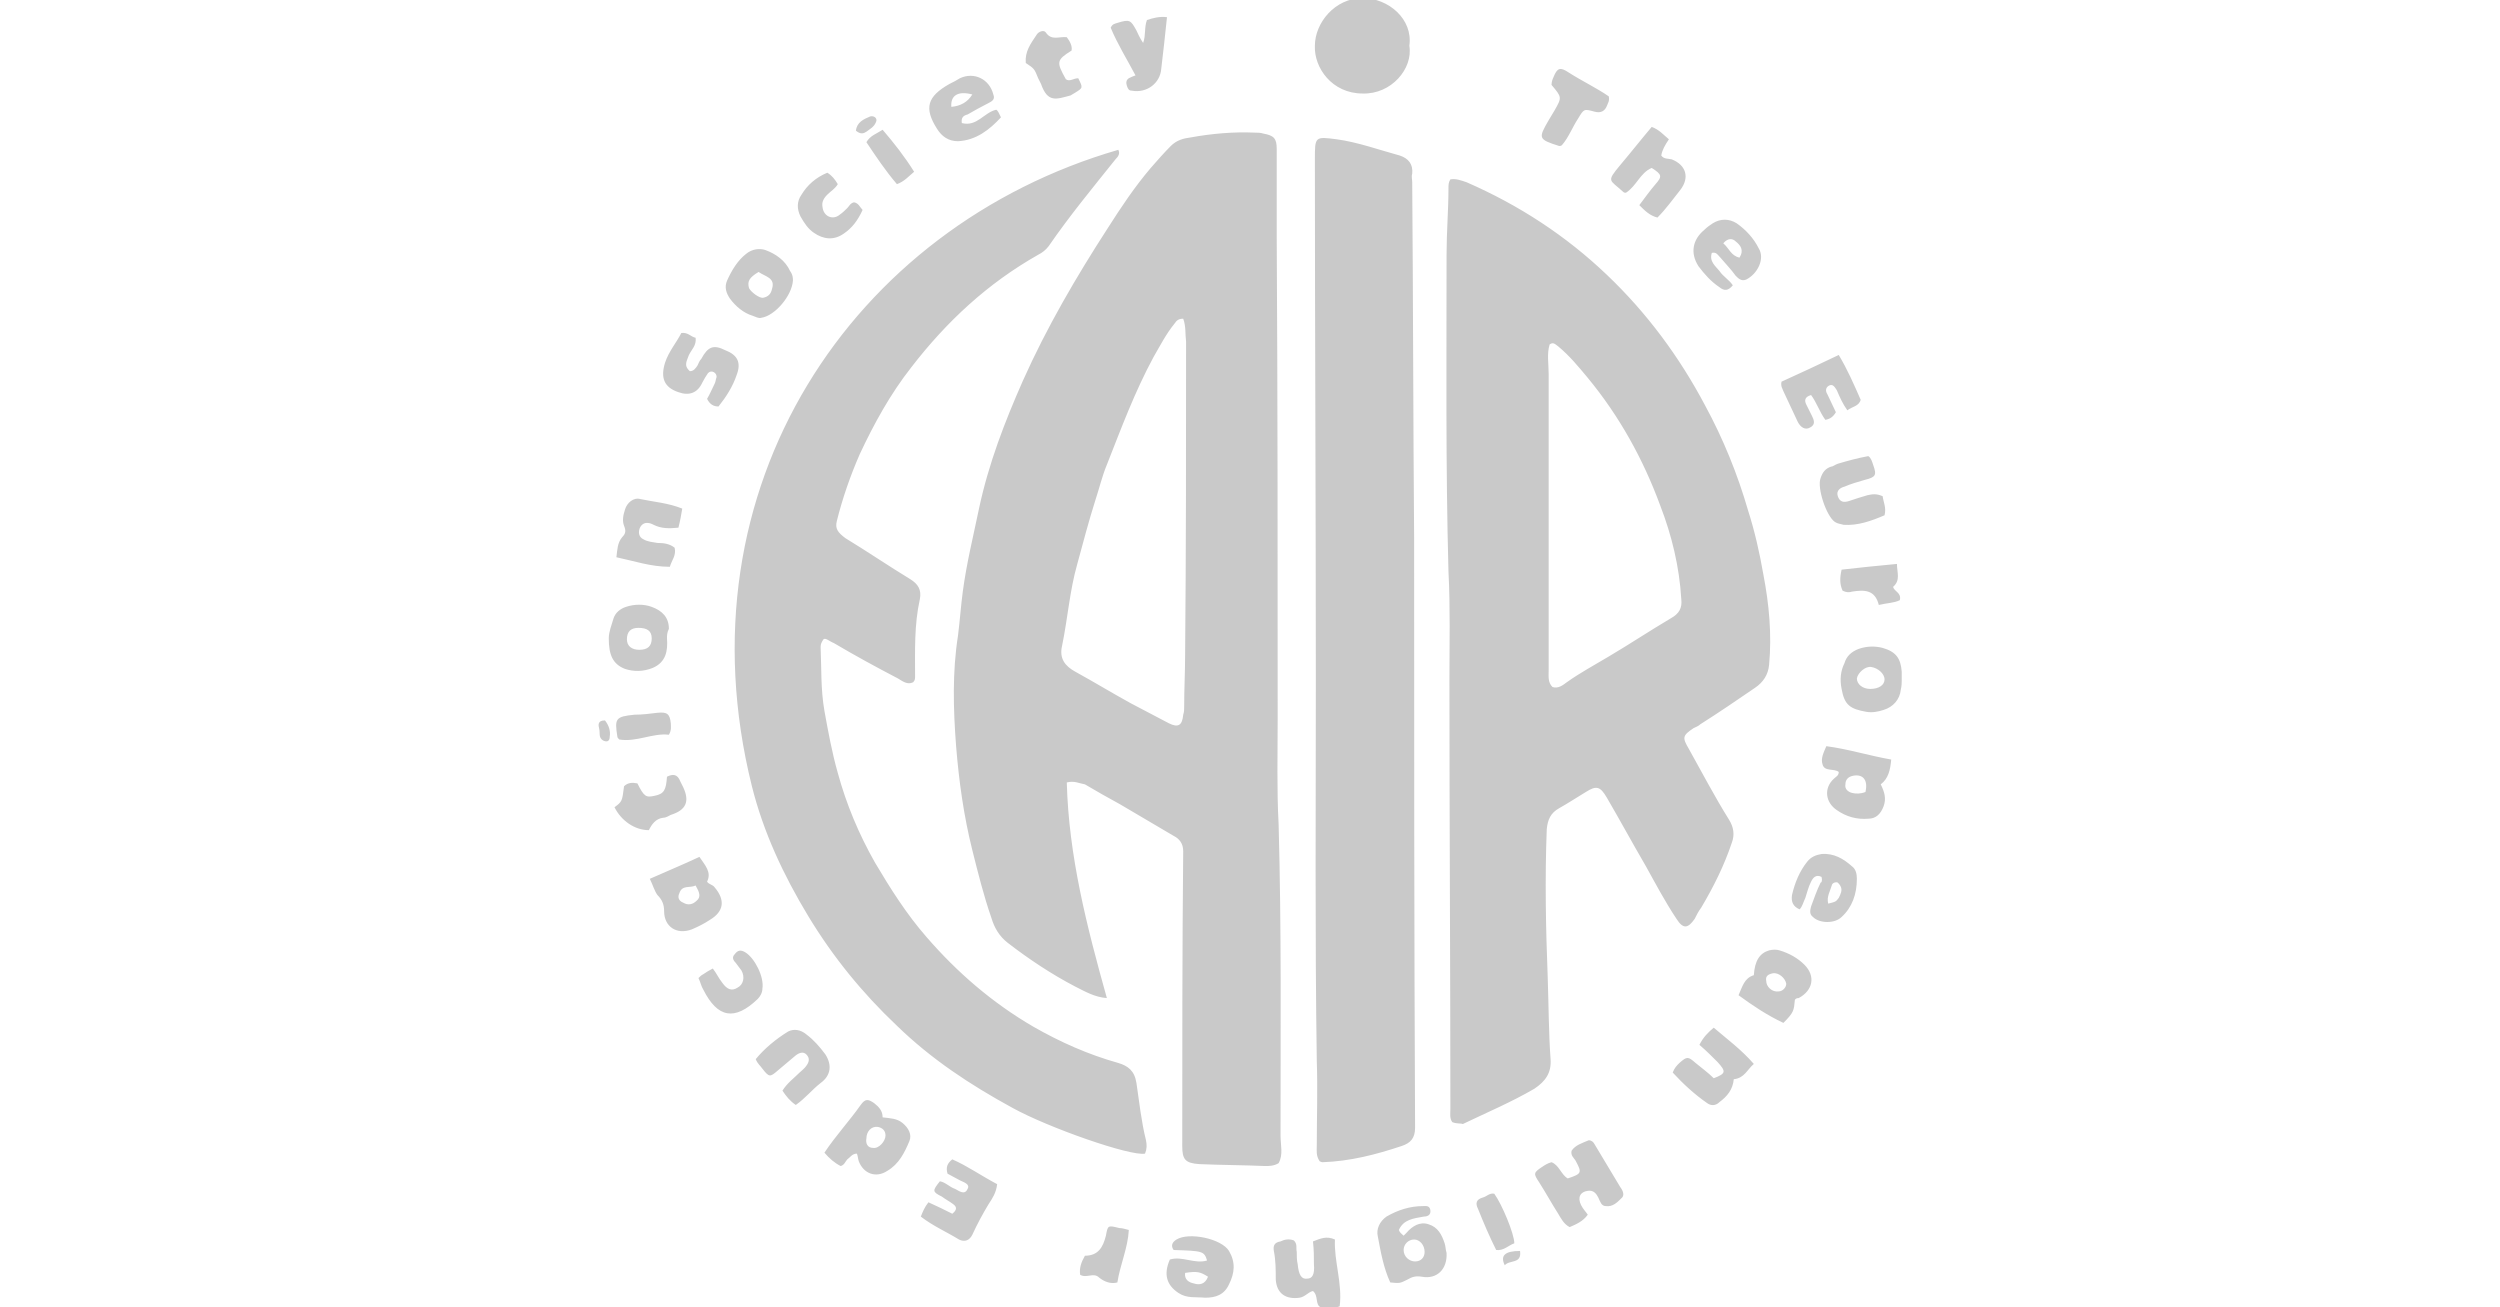 <?xml version="1.0" encoding="utf-8"?>
<!-- Generator: Adobe Illustrator 22.1.0, SVG Export Plug-In . SVG Version: 6.00 Build 0)  -->
<svg version="1.1" id="Layer_1" xmlns="http://www.w3.org/2000/svg" xmlns:xlink="http://www.w3.org/1999/xlink" x="0px" y="0px"
	 viewBox="0 0 262 137" style="enable-background:new 0 0 262 137;" xml:space="preserve">
<style type="text/css">
	.st0{fill:#C9C9C9;}
</style>
<g>
	<path id="logo_2_" class="st0" d="M111.8,82c0.2,7.7,2.1,15.1,4.2,22.6c-1.3-0.1-2.3-0.7-3.3-1.2c-2.5-1.3-4.9-2.9-7.1-4.6
		c-0.9-0.7-1.4-1.6-1.7-2.6c-0.8-2.3-1.4-4.7-2-7.1c-0.9-3.6-1.4-7.2-1.7-10.9c-0.3-3.9-0.4-7.8,0.2-11.6c0.2-1.6,0.3-3.1,0.5-4.6
		c0.4-3,1.1-5.8,1.7-8.7c1-4.7,2.7-9.1,4.6-13.4c2.5-5.6,5.6-10.9,8.9-16c1.4-2.2,2.8-4.3,4.5-6.3c0.7-0.8,1.4-1.6,2.1-2.3
		c0.6-0.6,1.3-0.8,2.1-0.9c2.2-0.4,4.5-0.6,6.7-0.5c0.3,0,0.6,0,0.9,0.1c1.1,0.2,1.4,0.5,1.4,1.6c0,3.1,0,6.1,0,9.1
		c0.1,16.9,0.1,33.7,0.1,50.6c0,3.7-0.1,7.4,0.1,11.1c0.3,10.9,0.2,21.7,0.2,32.6c0,1,0.3,2-0.2,2.9c-0.5,0.3-1,0.3-1.4,0.3
		c-2.3-0.1-4.6-0.1-6.9-0.2c-1.5-0.1-1.8-0.5-1.8-1.9c0-10.3,0-20.6,0.1-30.9c0-0.8-0.4-1.3-1-1.6c-1.9-1.1-3.7-2.2-5.6-3.3
		c-1.3-0.7-2.5-1.4-3.7-2.1C113.1,82.1,112.6,81.8,111.8,82z M124,33.4c-0.5,0-0.7,0.2-0.9,0.5c-0.9,1.1-1.5,2.3-2.2,3.5
		c-2,3.7-3.4,7.5-4.9,11.3c-0.5,1.2-0.8,2.5-1.2,3.7c-0.7,2.2-1.3,4.5-1.9,6.7c-0.8,2.8-1,5.7-1.6,8.6c-0.3,1.3,0.3,2.1,1.4,2.7
		c2,1.1,3.8,2.2,5.8,3.3c1.3,0.7,2.7,1.4,4,2.1c1,0.5,1.4,0.2,1.5-0.9c0.1-0.3,0.1-0.5,0.1-0.8c0-1.9,0.1-3.7,0.1-5.5
		c0.1-10.9,0.1-21.9,0.1-32.8C124.2,35,124.3,34.2,124,33.4z M152.2,117.6c-0.3-0.4-0.2-0.9-0.2-1.4c0-14.9-0.1-29.9-0.1-44.8
		c0-3.9,0.1-7.7-0.1-11.5c-0.3-11.1-0.2-22.1-0.2-33.2c0-2.4,0.2-4.7,0.2-7c0-0.3,0-0.6,0.2-0.9c0.6-0.1,1.1,0.1,1.7,0.3
		c5.5,2.4,10.4,5.6,14.7,9.7c4.2,4,7.6,8.6,10.3,13.7c1.9,3.5,3.4,7.2,4.5,11c0.7,2.2,1.2,4.4,1.6,6.7c0.6,3.1,0.9,6.3,0.6,9.5
		c-0.1,1-0.6,1.8-1.5,2.4c-1.9,1.3-3.8,2.6-5.7,3.8c-0.2,0.2-0.5,0.3-0.7,0.4c-1.2,0.8-1.2,1-0.5,2.2c1.4,2.5,2.7,5,4.2,7.4
		c0.5,0.8,0.6,1.6,0.3,2.4c-0.8,2.4-1.9,4.6-3.2,6.8c-0.3,0.4-0.5,0.8-0.7,1.2c-0.7,1-1.2,1.1-1.9,0c-1.2-1.8-2.2-3.7-3.2-5.5
		c-1.4-2.4-2.7-4.8-4.1-7.2c-0.7-1.2-1.1-1.3-2.2-0.6c-1,0.6-1.9,1.2-2.8,1.7c-0.9,0.5-1.2,1.2-1.3,2.2c-0.2,5.2-0.1,10.4,0.1,15.5
		c0.1,2.9,0.1,5.8,0.3,8.6c0.1,1.4-0.5,2.3-1.7,3.1c-2.4,1.4-5,2.5-7.5,3.7C153.1,117.7,152.7,117.8,152.2,117.6z M162.7,72
		c0.6,0.2,1.1-0.2,1.5-0.5c1.4-1,2.9-1.8,4.4-2.7c2.2-1.3,4.3-2.7,6.5-4c0.9-0.5,1.2-1.1,1.1-2c-0.2-3.4-1-6.7-2.2-9.8
		c-1.8-4.9-4.3-9.4-7.6-13.4c-1-1.2-1.9-2.3-3.1-3.3c-0.3-0.2-0.5-0.5-0.9-0.2c-0.3,1-0.1,2-0.1,3.1c0,10.3,0,20.7,0,31
		C162.3,70.9,162.2,71.5,162.7,72z M87.4,67.4c2.2,1.3,4.4,2.5,6.7,3.7c0.5,0.3,1,0.7,1.6,0.4c0.2-0.2,0.2-0.4,0.2-0.6
		c0-2.7-0.1-5.4,0.5-8.1c0.2-1-0.2-1.6-1-2.1c-2.3-1.4-4.5-2.9-6.8-4.3c-0.8-0.6-1.1-1-0.9-1.8c0.6-2.4,1.4-4.7,2.4-7
		c1.5-3.2,3.2-6.3,5.4-9.1c3.7-4.8,8-8.8,13.3-11.8c0.4-0.2,0.8-0.5,1.1-0.9c2.2-3.2,4.6-6.1,7-9.1c0.3-0.3,0.5-0.6,0.3-1
		c-27.9,8.1-46.2,35.4-38.4,66.7c1.2,4.8,3.3,9.3,5.9,13.6c2.6,4.3,5.7,8.1,9.3,11.5c3.6,3.5,7.7,6.2,12.1,8.6
		c3.8,2.1,12.4,5.1,13.9,4.8c0.2-0.5,0.2-0.9,0.1-1.4c-0.5-2-0.7-4-1-6c-0.2-1.3-0.9-1.8-1.9-2.1c-3.2-0.9-6.1-2.2-8.9-3.8
		c-4.3-2.5-8-5.7-11.2-9.4c-2.1-2.4-3.8-5.1-5.4-7.8c-1.7-3-3-6.1-3.9-9.4c-0.6-2.1-1-4.3-1.4-6.5c-0.4-2.3-0.3-4.5-0.4-6.7
		c0-0.3,0.1-0.5,0.3-0.8C86.5,66.8,86.9,67.2,87.4,67.4z M138.6,121.8c2.9-0.1,5.6-0.8,8.3-1.7c0.9-0.3,1.4-0.8,1.4-1.9
		c-0.1-20.6-0.1-41.2-0.1-61.8c-0.1-12.4-0.1-24.8-0.2-37.3c0-0.3-0.1-0.6,0-0.9c0.1-1-0.4-1.6-1.3-1.9c-2.2-0.6-4.4-1.4-6.6-1.7
		c-2.3-0.3-2.3-0.3-2.3,2.1c0,18.3,0.1,36.6,0.1,54.8c0,13.2-0.1,26.4,0.1,39.7c0.1,2.9,0,5.9,0,8.8c0,0.6-0.1,1.1,0.3,1.7
		C138.3,121.7,138.5,121.8,138.6,121.8z M142.8-0.2c-2.9,0-5,2.6-5,5c-0.1,2.3,1.8,5,5,5c3,0.1,5.3-2.6,4.9-5
		C148.1,2,145.5-0.2,142.8-0.2z M165.7,126.3c-0.4-0.8-0.1-1.4,0.7-1.5c0.6-0.1,0.9,0.3,1.1,0.7c0.2,0.4,0.3,0.9,0.8,0.9
		c0.7,0.1,1.2-0.4,1.6-0.8c0.4-0.3,0.2-0.8-0.1-1.2c-0.9-1.5-1.8-3-2.7-4.5c-0.1-0.2-0.3-0.4-0.6-0.4c-0.7,0.3-1.4,0.5-1.8,1.1
		c-0.1,0.5,0.2,0.7,0.4,1c0.7,1.3,0.7,1.4-0.8,1.9c-0.7-0.4-0.9-1.4-1.7-1.7c-0.4,0.1-0.7,0.3-1,0.5c-0.9,0.6-0.9,0.7-0.3,1.6
		c0.7,1.1,1.3,2.2,2,3.3c0.3,0.5,0.6,1.1,1.2,1.4c0.7-0.3,1.4-0.6,1.9-1.3C166.2,127,165.9,126.7,165.7,126.3z M89.8,120.9
		c-0.5,0-0.7,0.4-1,0.6c-0.2,0.2-0.3,0.6-0.7,0.7c-0.6-0.3-1.2-0.8-1.7-1.4c1.2-1.8,2.6-3.3,3.8-5c0.5-0.7,0.8-0.6,1.4-0.2
		c0.5,0.4,0.9,0.8,0.9,1.5c0.8,0.1,1.5,0.1,2.1,0.6c0.6,0.5,1,1.2,0.7,1.9c-0.5,1.2-1.1,2.4-2.3,3.1c-1.2,0.8-2.5,0.3-3-1
		C89.9,121.4,89.9,121.1,89.8,120.9z M92,118.1c-0.7-0.1-1.2,0.5-1.2,1.2c-0.1,0.5,0.1,1,0.7,1c0.6,0.1,1.3-0.7,1.3-1.3
		C92.8,118.5,92.5,118.2,92,118.1z M145.7,134.4c-0.7-1.5-1-3.2-1.3-4.8c-0.2-0.8,0.2-1.6,0.9-2.1c1.2-0.7,2.5-1.1,3.8-1.1
		c0.3,0,0.7-0.1,0.8,0.4c0.1,0.6-0.4,0.7-0.7,0.7c-1.1,0.2-2.1,0.3-2.6,1.4c0.1,0.3,0.3,0.4,0.5,0.6c0.1-0.1,0.2-0.2,0.3-0.3
		c0.6-0.7,1.4-1.2,2.3-0.9c1,0.3,1.4,1.1,1.7,2c0.1,0.3,0.1,0.7,0.2,1c0.1,1.7-1,2.8-2.6,2.5c-0.6-0.1-1,0-1.5,0.3
		C146.7,134.5,146.7,134.5,145.7,134.4z M149.3,131.2c0-0.7-0.5-1.3-1.1-1.3s-1.1,0.5-1.1,1.1c0,0.7,0.6,1.2,1.2,1.2
		C148.9,132.2,149.3,131.8,149.3,131.2z M197.1,82.2c0.4,0.8,0.6,1.5,0.3,2.3s-0.8,1.3-1.6,1.3c-1.2,0.1-2.3-0.2-3.3-0.9
		c-1.2-0.8-1.4-2.3-0.3-3.3c0.2-0.2,0.5-0.3,0.5-0.7c-0.5-0.4-1.5,0-1.7-0.8c-0.2-0.6,0.1-1.2,0.4-1.9c2.3,0.3,4.5,1,6.8,1.4
		C198.1,80.7,197.9,81.6,197.1,82.2z M195.5,83c0.3-1.3-0.3-1.9-1.3-1.7c-0.5,0.1-0.8,0.4-0.8,0.9c-0.1,0.5,0.3,0.8,0.7,0.9
		C194.5,83.2,195,83.2,195.5,83z M174.9,14.6c-0.6-0.5-1-1-1.8-1.3c-1.1,1.3-2.2,2.7-3.3,4c-1.5,1.8-1.1,1.5,0.3,2.8
		c0.1,0.1,0.2,0.1,0.3,0.1c1.1-0.7,1.5-2.1,2.7-2.6c1.1,0.7,1.1,0.9,0.4,1.7c-0.6,0.7-1.1,1.4-1.7,2.2c0.6,0.6,1.1,1.1,1.9,1.3
		c0.9-0.9,1.6-1.9,2.4-2.9c1-1.3,0.6-2.6-0.9-3.2c-0.4-0.1-0.8,0-1.1-0.4C174.2,15.7,174.5,15.2,174.9,14.6z M137.7,132.5
		c0.1,1.1-0.2,1.5-0.7,1.5c-0.6,0.1-0.9-0.4-1-1.5c-0.1-0.4-0.1-0.9-0.1-1.3c-0.1-0.4,0.1-0.8-0.3-1.2c-0.5-0.2-1-0.1-1.4,0.1
		c-0.6,0.1-0.8,0.4-0.7,1c0.2,1,0.2,2,0.2,3c0.1,1.5,1.1,2.1,2.5,1.9c0.6-0.1,0.9-0.6,1.4-0.7c0.6,0.5,0.2,1.4,0.8,1.7
		c0.6,0.3,1.2,0.2,2-0.1c0.3-2.4-0.6-4.7-0.5-7c-0.9-0.4-1.5-0.1-2.3,0.2C137.7,131,137.7,131.7,137.7,132.5z M188.1,104.8
		c-0.1,1.1-0.1,1.3-1.2,2.4c-1.7-0.8-3.2-1.8-4.7-2.9c0.4-0.9,0.6-1.8,1.6-2.1c0.1-1.5,0.6-2.3,1.6-2.6c0.4-0.1,0.8-0.1,1.1,0
		c1,0.3,1.9,0.8,2.6,1.5c1.2,1.2,0.9,2.7-0.6,3.5C188.4,104.6,188.2,104.6,188.1,104.8z M187.2,103.1c-0.1-0.6-0.8-1.2-1.4-1.1
		c-0.5,0.1-0.8,0.3-0.7,0.8c0,0.6,0.6,1.2,1.3,1.1C186.8,103.9,187.2,103.5,187.2,103.1z M68.1,92.1c1.8-0.8,3.5-1.5,5.2-2.3
		c0.6,0.9,1.3,1.6,0.8,2.6c0.2,0.3,0.6,0.3,0.8,0.6c1.1,1.3,1,2.5-0.5,3.4c-0.6,0.4-1.2,0.7-1.9,1c-1.6,0.6-2.9-0.3-2.9-1.9
		c0-0.7-0.2-1.2-0.7-1.7C68.6,93.4,68.4,92.7,68.1,92.1z M72.9,92.8c-0.6,0.3-1.4-0.1-1.7,0.8c-0.2,0.4-0.1,0.8,0.4,1
		c0.5,0.3,1,0.2,1.4-0.2C73.5,94,73.3,93.5,72.9,92.8z M99.8,121.5c-0.5,0.4-0.7,0.8-0.5,1.5c0.4,0.2,0.9,0.5,1.3,0.7
		c0.4,0.2,1.1,0.4,0.8,0.9c-0.3,0.7-0.9,0.2-1.3,0c-0.6-0.2-1-0.7-1.6-0.8c-0.8,1-0.8,1.1,0.2,1.6c0.4,0.3,0.8,0.5,1.2,0.8
		c0.4,0.3,0.4,0.6-0.1,1c-0.8-0.4-1.6-0.8-2.5-1.2c-0.4,0.5-0.6,1-0.8,1.5c1.3,1,2.7,1.6,4,2.4c0.6,0.3,1.1,0.1,1.4-0.5
		c0.5-1.1,1.1-2.2,1.7-3.2c0.4-0.6,0.8-1.2,0.9-2.1C102.8,123.2,101.4,122.2,99.8,121.5z M69.7,38c-0.5,1.6-0.1,2.6,1.4,3.1
		c1.1,0.4,2,0.1,2.5-1c0.2-0.4,0.4-0.7,0.6-1c0.2-0.2,0.4-0.2,0.6-0.1s0.3,0.3,0.3,0.5c-0.1,0.3-0.1,0.5-0.2,0.7
		c-0.3,0.6-0.5,1.1-0.8,1.6c0.3,0.6,0.7,0.8,1.2,0.8c0.8-1,1.5-2.1,1.9-3.3c0.5-1.3,0.1-2.1-1.2-2.6c-1.2-0.6-1.8-0.4-2.5,0.9
		c-0.2,0.2-0.3,0.5-0.4,0.7c-0.2,0.3-0.4,0.6-0.8,0.6c-0.7-0.6-0.3-1.1-0.1-1.7c0.3-0.6,0.8-1,0.7-1.8c-0.5-0.1-0.8-0.6-1.5-0.5
		C70.9,35.9,70.1,36.8,69.7,38z M186.9,41c0.5,1.1,1,2.1,1.5,3.2c0.3,0.6,0.8,0.9,1.3,0.6c0.6-0.3,0.4-0.8,0.2-1.2
		c-0.2-0.4-0.4-0.8-0.6-1.2s-0.2-0.8,0.5-1c0.6,0.8,0.9,1.8,1.5,2.6c0.5-0.1,0.8-0.3,1.1-0.8c-0.3-0.6-0.6-1.3-0.9-1.9
		c-0.2-0.3-0.2-0.7,0.2-0.9c0.4-0.2,0.6,0.2,0.8,0.5c0.3,0.7,0.6,1.4,1.1,2.1c0.5-0.4,1.2-0.4,1.4-1.1c-0.7-1.6-1.4-3.2-2.3-4.7
		c-2.1,1-4,1.9-6,2.8C186.6,40.5,186.8,40.7,186.9,41z M83.1,29.4c-0.1,1.6-1.9,3.7-3.3,3.9c-0.3,0.1-0.6-0.1-0.9-0.2
		c-1-0.3-1.8-1-2.4-1.8c-0.4-0.6-0.6-1.2-0.3-1.9c0.5-1.1,1.1-2.1,2-2.8c0.6-0.5,1.4-0.6,2-0.4c1.1,0.4,2.1,1.1,2.6,2.2
		C83.1,28.8,83.1,29.2,83.1,29.4z M79.5,28.5c-1,0.6-1.2,1-1,1.7c0.2,0.4,1.1,1.1,1.5,1c0.5-0.1,0.8-0.4,0.9-0.9
		C81.3,29.1,80.2,29,79.5,28.5z M122.6,132c1.3-0.4,2.6,0.5,3.9,0.1c-0.3-1-0.5-1-3.5-1.1c-0.3-0.4-0.2-0.8,0.3-1.1
		c1.3-0.8,4.7-0.1,5.5,1.2c0.7,1.2,0.6,2.3,0,3.5c-0.5,1.1-1.4,1.4-2.5,1.4c-1-0.1-1.9,0.1-2.8-0.5
		C122.3,134.7,121.9,133.6,122.6,132z M124.2,133.4c-0.1,0.7,0.4,1,0.9,1.1c0.6,0.2,1.2,0.1,1.5-0.7
		C125.8,133.3,125.5,133.2,124.2,133.4z M69.9,66.9c0.1,1.3-0.1,2.5-1.5,3.1c-1,0.4-2,0.4-2.9,0.1c-1.3-0.5-1.7-1.5-1.7-3.2
		c0-0.7,0.3-1.4,0.5-2.1c0.2-0.6,0.7-1,1.3-1.2c0.9-0.3,1.9-0.3,2.7,0c1.1,0.4,1.8,1.1,1.8,2.3C69.9,66.3,69.9,66.6,69.9,66.9z
		 M67,68.1c0.9,0,1.3-0.4,1.3-1.2c0-0.8-0.5-1.1-1.4-1.1c-0.8,0-1.2,0.4-1.2,1.2C65.7,67.7,66.2,68.1,67,68.1z M178.9,115.6
		c0.4,0.3,0.9,0.3,1.3-0.1c0.8-0.6,1.4-1.3,1.5-2.4c1.1-0.1,1.4-1,2.1-1.6c-1.3-1.5-2.8-2.6-4.2-3.8c-0.6,0.5-1.1,1-1.5,1.8
		c0.7,0.6,1.3,1.2,1.9,1.8c0.9,1,0.9,1.2-0.4,1.7c-0.6-0.6-1.3-1.1-1.9-1.6c-0.8-0.7-0.9-0.7-1.7,0c-0.3,0.3-0.5,0.5-0.7,1
		C176.4,113.6,177.6,114.7,178.9,115.6z M100.8,12.9c1.6,0.4,2.3-1.1,3.6-1.4c0.2,0.1,0.3,0.4,0.5,0.8c-1.2,1.3-2.6,2.4-4.5,2.5
		c-1,0-1.7-0.5-2.2-1.3c-1.4-2.2-1-3.4,1.3-4.7c0.4-0.2,0.8-0.4,1.1-0.6c1.5-0.7,3.1,0.1,3.5,1.7c0.2,0.5-0.1,0.7-0.5,0.9
		c-0.8,0.4-1.5,0.8-2.2,1.2C101,12.1,100.7,12.3,100.8,12.9z M101.9,9.9c-1.5-0.4-2.3,0.1-2.2,1.3C100.7,11.1,101.4,10.7,101.9,9.9z
		 M71.5,53.3c-1.5-0.6-3-0.7-4.4-1c-0.7-0.2-1.4,0.4-1.6,1.1c-0.2,0.6-0.3,1.2-0.1,1.7c0.2,0.5,0.2,0.8-0.2,1.2
		c-0.5,0.6-0.5,1.3-0.6,2.1c1.9,0.4,3.6,1,5.6,1c0.2-0.7,0.7-1.2,0.5-2c-0.5-0.4-1.1-0.5-1.8-0.5c-0.5-0.1-1-0.1-1.5-0.4
		c-0.4-0.2-0.5-0.6-0.4-1s0.4-0.7,0.8-0.7c0.3,0,0.5,0.1,0.7,0.2c0.8,0.4,1.6,0.4,2.6,0.3C71.3,54.5,71.4,53.9,71.5,53.3z
		 M199.3,71.4c0,0.1,0,0.5-0.1,0.9c-0.1,1-0.8,1.8-1.8,2.1c-0.6,0.2-1.2,0.3-1.8,0.2c-1.7-0.3-2.3-0.7-2.6-2.4
		c-0.2-1-0.1-1.9,0.3-2.7c0.2-0.7,0.7-1.2,1.5-1.5c0.9-0.3,1.7-0.3,2.5-0.1c1.4,0.4,1.9,1.1,2,2.5C199.3,70.7,199.3,70.9,199.3,71.4
		z M196,72.2c0.9,0,1.5-0.4,1.5-1c0-0.6-0.7-1.2-1.4-1.3c-0.6-0.1-1.4,0.6-1.5,1.2C194.6,71.7,195.2,72.2,196,72.2z M179.4,26.5
		c-0.3,0.9,0.4,1.4,0.8,1.9c0.4,0.6,1,0.9,1.4,1.5c-0.5,0.6-0.9,0.6-1.4,0.2c-0.9-0.6-1.6-1.4-2.2-2.2c-0.9-1.4-0.6-2.8,0.6-3.8
		c0.3-0.3,0.6-0.5,0.9-0.7c0.8-0.5,1.7-0.5,2.5,0c1,0.7,1.8,1.6,2.3,2.6c0.7,1.1-0.1,2.7-1.3,3.3c-0.5,0.2-0.8-0.1-1.1-0.4
		c-0.5-0.7-1.1-1.3-1.6-1.9C180,26.7,179.9,26.4,179.4,26.5z M180.6,25.5c0.6,0.5,0.8,1.3,1.7,1.5c0.5-0.8,0.1-1.3-0.4-1.7
		C181.6,25,181.1,24.9,180.6,25.5z M190.9,91.9c-0.6-0.3-0.9,0.1-1.1,0.5c-0.3,0.6-0.4,1.1-0.6,1.7c-0.2,0.4-0.3,0.9-0.6,1.2
		c-0.7-0.3-0.9-0.8-0.8-1.5c0.3-1.3,0.8-2.5,1.6-3.5c0.4-0.5,0.9-0.7,1.5-0.8c1.3-0.1,2.3,0.5,3.2,1.3c0.4,0.3,0.5,0.8,0.5,1.3
		c0,1.6-0.5,3-1.6,4c-0.7,0.7-2.3,0.7-3,0c-0.4-0.3-0.3-0.7-0.2-1.1c0.3-0.8,0.6-1.7,1-2.5C190.9,92.5,191,92.3,190.9,91.9z
		 M191.6,94.7c0.8-0.2,0.8-0.2,1.1-0.6c0.2-0.4,0.4-0.8,0.2-1.2c-0.1-0.2-0.2-0.3-0.3-0.4c-0.2-0.1-0.5,0-0.6,0.2
		C191.8,93.4,191.4,94,191.6,94.7z M195.7,51.9c-0.7,0.2-1.3,0.4-1.9,0.6c-0.6,0.2-1,0.1-1.2-0.5c-0.2-0.6,0.3-0.9,0.7-1
		c0.7-0.3,1.4-0.5,2.1-0.7c1.2-0.3,1.3-0.5,0.9-1.6c-0.1-0.3-0.2-0.7-0.5-0.9c-1.1,0.2-2.2,0.5-3.2,0.8c-0.3,0.1-0.5,0.3-0.7,0.3
		c-0.6,0.2-0.9,0.6-1.1,1.2c-0.4,1,0.6,4,1.5,4.6c0.3,0.2,0.6,0.2,0.9,0.3c1.5,0.1,2.9-0.4,4.3-1c0.2-0.8-0.1-1.3-0.2-2
		C196.6,51.7,196.2,51.8,195.7,51.9z M83.4,115.8c1-0.7,1.7-1.6,2.6-2.3c1.1-0.8,1.2-1.9,0.5-3c-0.6-0.8-1.2-1.5-2-2.1
		c-0.6-0.5-1.3-0.6-1.9-0.3c-1.3,0.8-2.5,1.8-3.4,2.9c0.2,0.5,0.5,0.7,0.7,1c0.7,0.9,0.8,0.9,1.6,0.2c0.7-0.6,1.3-1.1,1.9-1.6
		c0.4-0.3,0.8-0.4,1.1-0.1c0.4,0.4,0.3,0.8,0,1.2c-0.2,0.3-0.5,0.5-0.7,0.7c-0.6,0.6-1.3,1.1-1.8,1.9
		C82.4,114.9,82.8,115.4,83.4,115.8z M119.1,3.2c-0.6-1.1-0.7-1.2-2-0.8c-0.3,0.1-0.5,0.1-0.7,0.5c0.7,1.7,1.7,3.3,2.6,5
		c-0.3,0.1-0.5,0.2-0.7,0.3c-0.3,0.2-0.3,0.5-0.2,0.8c0.1,0.3,0.2,0.5,0.5,0.5c1.6,0.3,3-0.8,3.1-2.3c0.1-0.9,0.2-1.8,0.3-2.6
		c0.1-0.9,0.2-1.8,0.3-2.8c-0.8-0.1-1.5,0.1-2.1,0.3c-0.3,0.8-0.1,1.6-0.4,2.4C119.4,3.9,119.3,3.6,119.1,3.2z M162.9,11.6
		c-0.2,0.3-0.4,0.7-0.6,1c-1.1,1.9-1.1,2,1.1,2.7c0.1,0,0.2,0,0.3-0.1c0.7-0.8,1.1-1.9,1.7-2.8c0.6-1,0.6-1,1.7-0.7
		c0.7,0.2,1.1-0.1,1.3-0.6c0.1-0.3,0.3-0.5,0.2-1c-1.3-0.9-2.8-1.6-4.2-2.5c-0.9-0.6-1.2-0.5-1.6,0.5c-0.1,0.2-0.2,0.5-0.2,0.8
		C163.7,10.2,163.7,10.2,162.9,11.6z M84,20.4c-0.5,0.7-0.5,1.5-0.1,2.3c0.4,0.7,0.8,1.3,1.4,1.7c1,0.7,2.1,0.8,3.1,0.1
		c0.9-0.6,1.5-1.4,2-2.5c-0.3-0.3-0.4-0.7-0.9-0.8c-0.4,0.1-0.5,0.4-0.7,0.6s-0.5,0.5-0.8,0.7c-0.7,0.6-1.7,0.2-1.8-0.8
		c-0.1-0.5,0.1-0.9,0.5-1.3c0.4-0.4,0.8-0.6,1.1-1.1c-0.3-0.5-0.6-0.9-1.1-1.2C85.5,18.6,84.6,19.4,84,20.4z M73.7,103.7
		c1.5,3,3.3,3.3,5.7,1c0.3-0.3,0.5-0.7,0.5-1.1c0.2-1.2-0.8-3.2-1.8-3.8c-0.5-0.3-0.8-0.2-1.1,0.2c-0.3,0.3-0.2,0.6,0.1,0.9
		c0.2,0.3,0.4,0.5,0.6,0.8c0.4,0.7,0.2,1.5-0.4,1.8c-0.6,0.4-1.1,0.2-1.6-0.5c-0.4-0.5-0.6-1-1-1.5c-0.4,0.2-0.7,0.4-1,0.6
		c-0.2,0.1-0.3,0.2-0.5,0.4C73.4,102.9,73.5,103.4,73.7,103.7z M68,87c0.3-0.6,0.7-1.2,1.5-1.3c0.3,0,0.6-0.2,0.8-0.3
		c1.6-0.5,2-1.4,1.3-2.9c-0.1-0.2-0.2-0.4-0.3-0.6c-0.3-0.8-0.8-0.8-1.4-0.5c-0.1,1.4-0.3,1.8-1.3,2c-0.9,0.2-1.1,0.1-1.8-1.3
		c-0.5-0.1-1-0.1-1.4,0.3c-0.2,1.6-0.2,1.6-1,2.2C65.1,86,66.5,87,68,87z M108.8,8.2c0.1,0.2,0.2,0.4,0.3,0.6c0.7,2,1.6,1.6,3.1,1.2
		c0.2-0.1,0.3-0.2,0.5-0.3c0.8-0.5,0.8-0.5,0.3-1.5c-0.5,0-0.9,0.4-1.3,0.1c-1-1.8-1-2,0.6-3c0.1-0.5-0.2-1-0.5-1.4
		c-0.8-0.1-1.6,0.4-2.2-0.5c-0.2-0.3-0.8-0.1-1,0.3c-0.6,0.9-1.2,1.7-1.1,2.9C108.4,7.2,108.4,7.2,108.8,8.2z M193,59.7
		c-0.2,0.9-0.2,1.5,0.1,2.2c0.4,0.2,0.7,0.2,1,0.1c1.3-0.2,2.4-0.2,2.8,1.4c0.8-0.2,1.6-0.2,2.2-0.5c0.2-0.8-0.6-0.9-0.7-1.4
		c0.8-0.7,0.4-1.5,0.4-2.4C196.6,59.3,194.8,59.5,193,59.7z M115.2,133.9c0.5,0.4,1.2,0.7,1.9,0.5c0.3-1.9,1.1-3.6,1.2-5.5
		c-0.4-0.1-0.7-0.2-1-0.2c-1.2-0.3-1.2-0.3-1.4,0.8c-0.3,1.2-0.8,2.1-2.2,2.1c-0.4,0.7-0.6,1.3-0.5,2
		C113.9,134,114.6,133.3,115.2,133.9z M70.3,75.8c-0.1-1-0.4-1.2-1.4-1.1c-0.8,0.1-1.6,0.2-2.4,0.2c-2,0.2-2.1,0.4-1.8,2.3
		c0,0.1,0.1,0.2,0.2,0.3c1.8,0.3,3.5-0.7,5.2-0.5C70.4,76.5,70.3,76.1,70.3,75.8z M156.6,125.1c-0.5-0.1-0.8,0.3-1.2,0.4
		c-0.7,0.2-0.8,0.6-0.5,1.2c0.6,1.5,1.2,2.9,1.9,4.3c0.8,0.1,1.3-0.5,1.9-0.7C158.7,129.3,157.4,126.2,156.6,125.1z M92.5,13.6
		c-0.6,0.4-1.3,0.6-1.7,1.3c1,1.5,2,3,3.2,4.4c0.8-0.3,1.2-0.8,1.8-1.3C94.8,16.4,93.7,15,92.5,13.6z M90.8,13.8
		c0.4-0.3,0.8-0.5,1-1c0.2-0.4-0.2-0.7-0.6-0.6c-0.7,0.3-1.4,0.6-1.5,1.5C90.2,14.1,90.5,14,90.8,13.8z M159.3,131.1
		c-1.6,0-2.1,0.5-1.6,1.5C158.2,132,159.5,132.5,159.3,131.1z M62.8,76.4c0.1,0.4-0.1,0.9,0.4,1.2c0.4,0.2,0.7,0.1,0.7-0.4
		c0.1-0.6-0.1-1.2-0.5-1.7C62.6,75.5,62.7,76,62.8,76.4z"/>
</g>
</svg>
